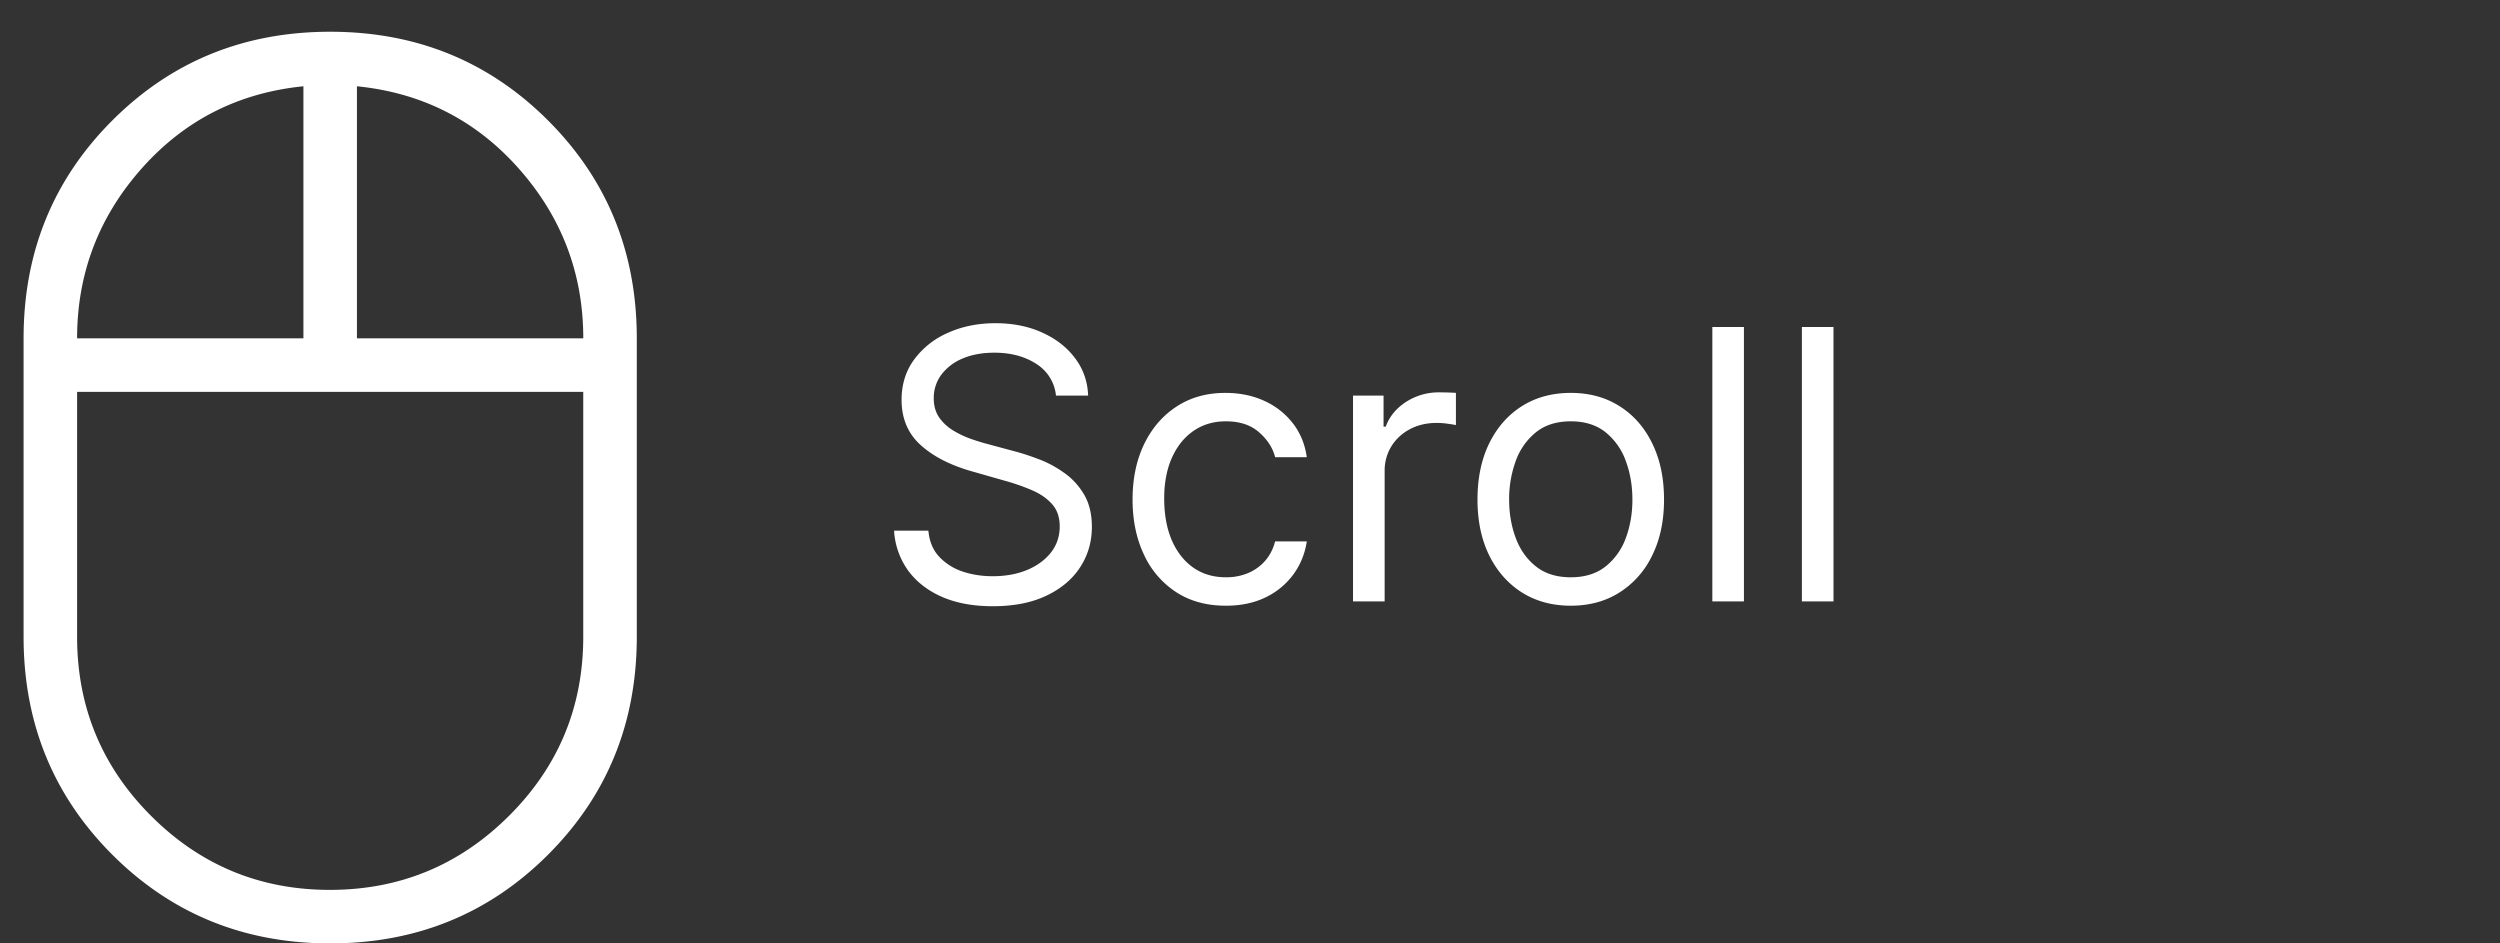 <svg xmlns="http://www.w3.org/2000/svg" width="106" height="40" fill="none"><rect width="100%" height="100%" fill="#333333" stroke="none"/><path fill="#fff" d="M14 40c-3.651 0-6.73-1.254-9.238-3.762C2.254 33.731 1 30.651 1 27V14.346c0-3.651 1.254-6.73 3.762-9.238C7.269 2.6 10.349 1.346 14 1.346s6.73 1.254 9.238 3.762C25.746 7.615 27 10.695 27 14.346V27c0 3.651-1.254 6.73-3.762 9.238C20.731 38.746 17.651 40 14 40zm1.134-25.654h9.597c0-2.738-.91-5.135-2.727-7.19-1.818-2.055-4.108-3.221-6.87-3.498v10.688zm-11.865 0h9.596V3.658c-2.761.277-5.05 1.443-6.869 3.498-1.818 2.055-2.727 4.452-2.727 7.19zm10.718 23.385c2.965 0 5.497-1.047 7.596-3.14C23.68 32.5 24.73 29.97 24.73 27V16.615H3.269V27c0 2.969 1.045 5.5 3.135 7.592 2.09 2.092 4.618 3.139 7.583 3.139zm30.786-20.958a1.784 1.784 0 00-.83-1.341c-.485-.318-1.08-.478-1.784-.478-.515 0-.966.084-1.352.25a2.16 2.16 0 00-.898.688 1.648 1.648 0 00-.318.994c0 .311.074.578.221.802.152.22.345.403.58.55a4.1 4.1 0 00.739.359c.257.09.494.164.71.221l1.182.318c.303.08.64.19 1.011.33.375.14.733.331 1.074.574.345.238.629.545.852.92.224.375.335.835.335 1.38 0 .63-.164 1.198-.494 1.706-.326.507-.803.91-1.432 1.21-.625.299-1.384.448-2.278.448-.833 0-1.555-.134-2.165-.403-.606-.269-1.083-.644-1.432-1.125a3.209 3.209 0 01-.585-1.676h1.455c.038.44.185.803.443 1.09a2.4 2.4 0 00.988.637c.402.137.834.205 1.296.205.538 0 1.02-.087 1.449-.261.428-.179.767-.425 1.017-.74.25-.317.375-.689.375-1.113 0-.386-.108-.7-.324-.943-.216-.242-.5-.44-.852-.59a8.954 8.954 0 00-1.142-.399l-1.432-.409c-.91-.261-1.629-.634-2.16-1.119-.53-.485-.795-1.12-.795-1.904 0-.651.176-1.22.529-1.704a3.51 3.51 0 011.431-1.136c.603-.273 1.275-.41 2.018-.41.75 0 1.416.135 2 .404.583.265 1.045.629 1.386 1.09.345.463.526.988.545 1.575h-1.363zm7.203 8.909c-.818 0-1.523-.193-2.114-.58a3.777 3.777 0 01-1.363-1.596c-.319-.678-.478-1.453-.478-2.324 0-.886.163-1.669.489-2.347.33-.682.788-1.214 1.375-1.596.59-.387 1.28-.58 2.068-.58.614 0 1.167.114 1.66.341a3.19 3.19 0 011.21.954c.314.41.509.887.585 1.432h-1.341c-.102-.397-.33-.75-.682-1.056-.349-.311-.818-.466-1.41-.466-.522 0-.98.136-1.374.409-.39.269-.695.65-.915 1.142-.216.488-.324 1.062-.324 1.721 0 .675.106 1.262.318 1.762.216.5.52.888.91 1.165.393.276.855.414 1.386.414a2.4 2.4 0 00.949-.181c.284-.122.524-.296.721-.523.197-.227.337-.5.42-.819h1.342c-.076.516-.264.98-.563 1.393a3.142 3.142 0 01-1.176.977c-.485.238-1.05.358-1.693.358zm5.392-.182v-8.727h1.295v1.318h.091c.16-.432.447-.782.864-1.051a2.542 2.542 0 011.409-.404c.099 0 .222.002.37.006.147.004.259.01.334.017v1.364a3.999 3.999 0 00-.312-.051 3.076 3.076 0 00-.506-.04c-.424 0-.803.089-1.136.267-.33.174-.59.416-.784.727a1.96 1.96 0 00-.284 1.051V25.5h-1.341zm9.233.182c-.788 0-1.48-.188-2.074-.563-.59-.375-1.053-.9-1.386-1.573-.33-.675-.495-1.463-.495-2.364 0-.91.165-1.703.495-2.38.333-.679.795-1.205 1.386-1.58.595-.375 1.286-.563 2.074-.563.788 0 1.477.188 2.068.563.595.375 1.057.901 1.386 1.58.334.677.5 1.47.5 2.38 0 .901-.166 1.69-.5 2.364a3.769 3.769 0 01-1.386 1.573c-.59.375-1.28.563-2.068.563zm0-1.205c.598 0 1.09-.153 1.477-.46a2.72 2.72 0 00.858-1.21c.186-.5.278-1.042.278-1.625s-.092-1.127-.278-1.63a2.749 2.749 0 00-.858-1.223c-.386-.31-.879-.465-1.477-.465-.599 0-1.091.155-1.477.465a2.741 2.741 0 00-.858 1.222 4.681 4.681 0 00-.279 1.63c0 .584.093 1.126.279 1.626.185.5.471.903.858 1.21.386.307.878.46 1.477.46zm7.342-10.613V25.5h-1.34V13.864h1.34zm3.797 0V25.5H76.4V13.864h1.34z"/></svg>